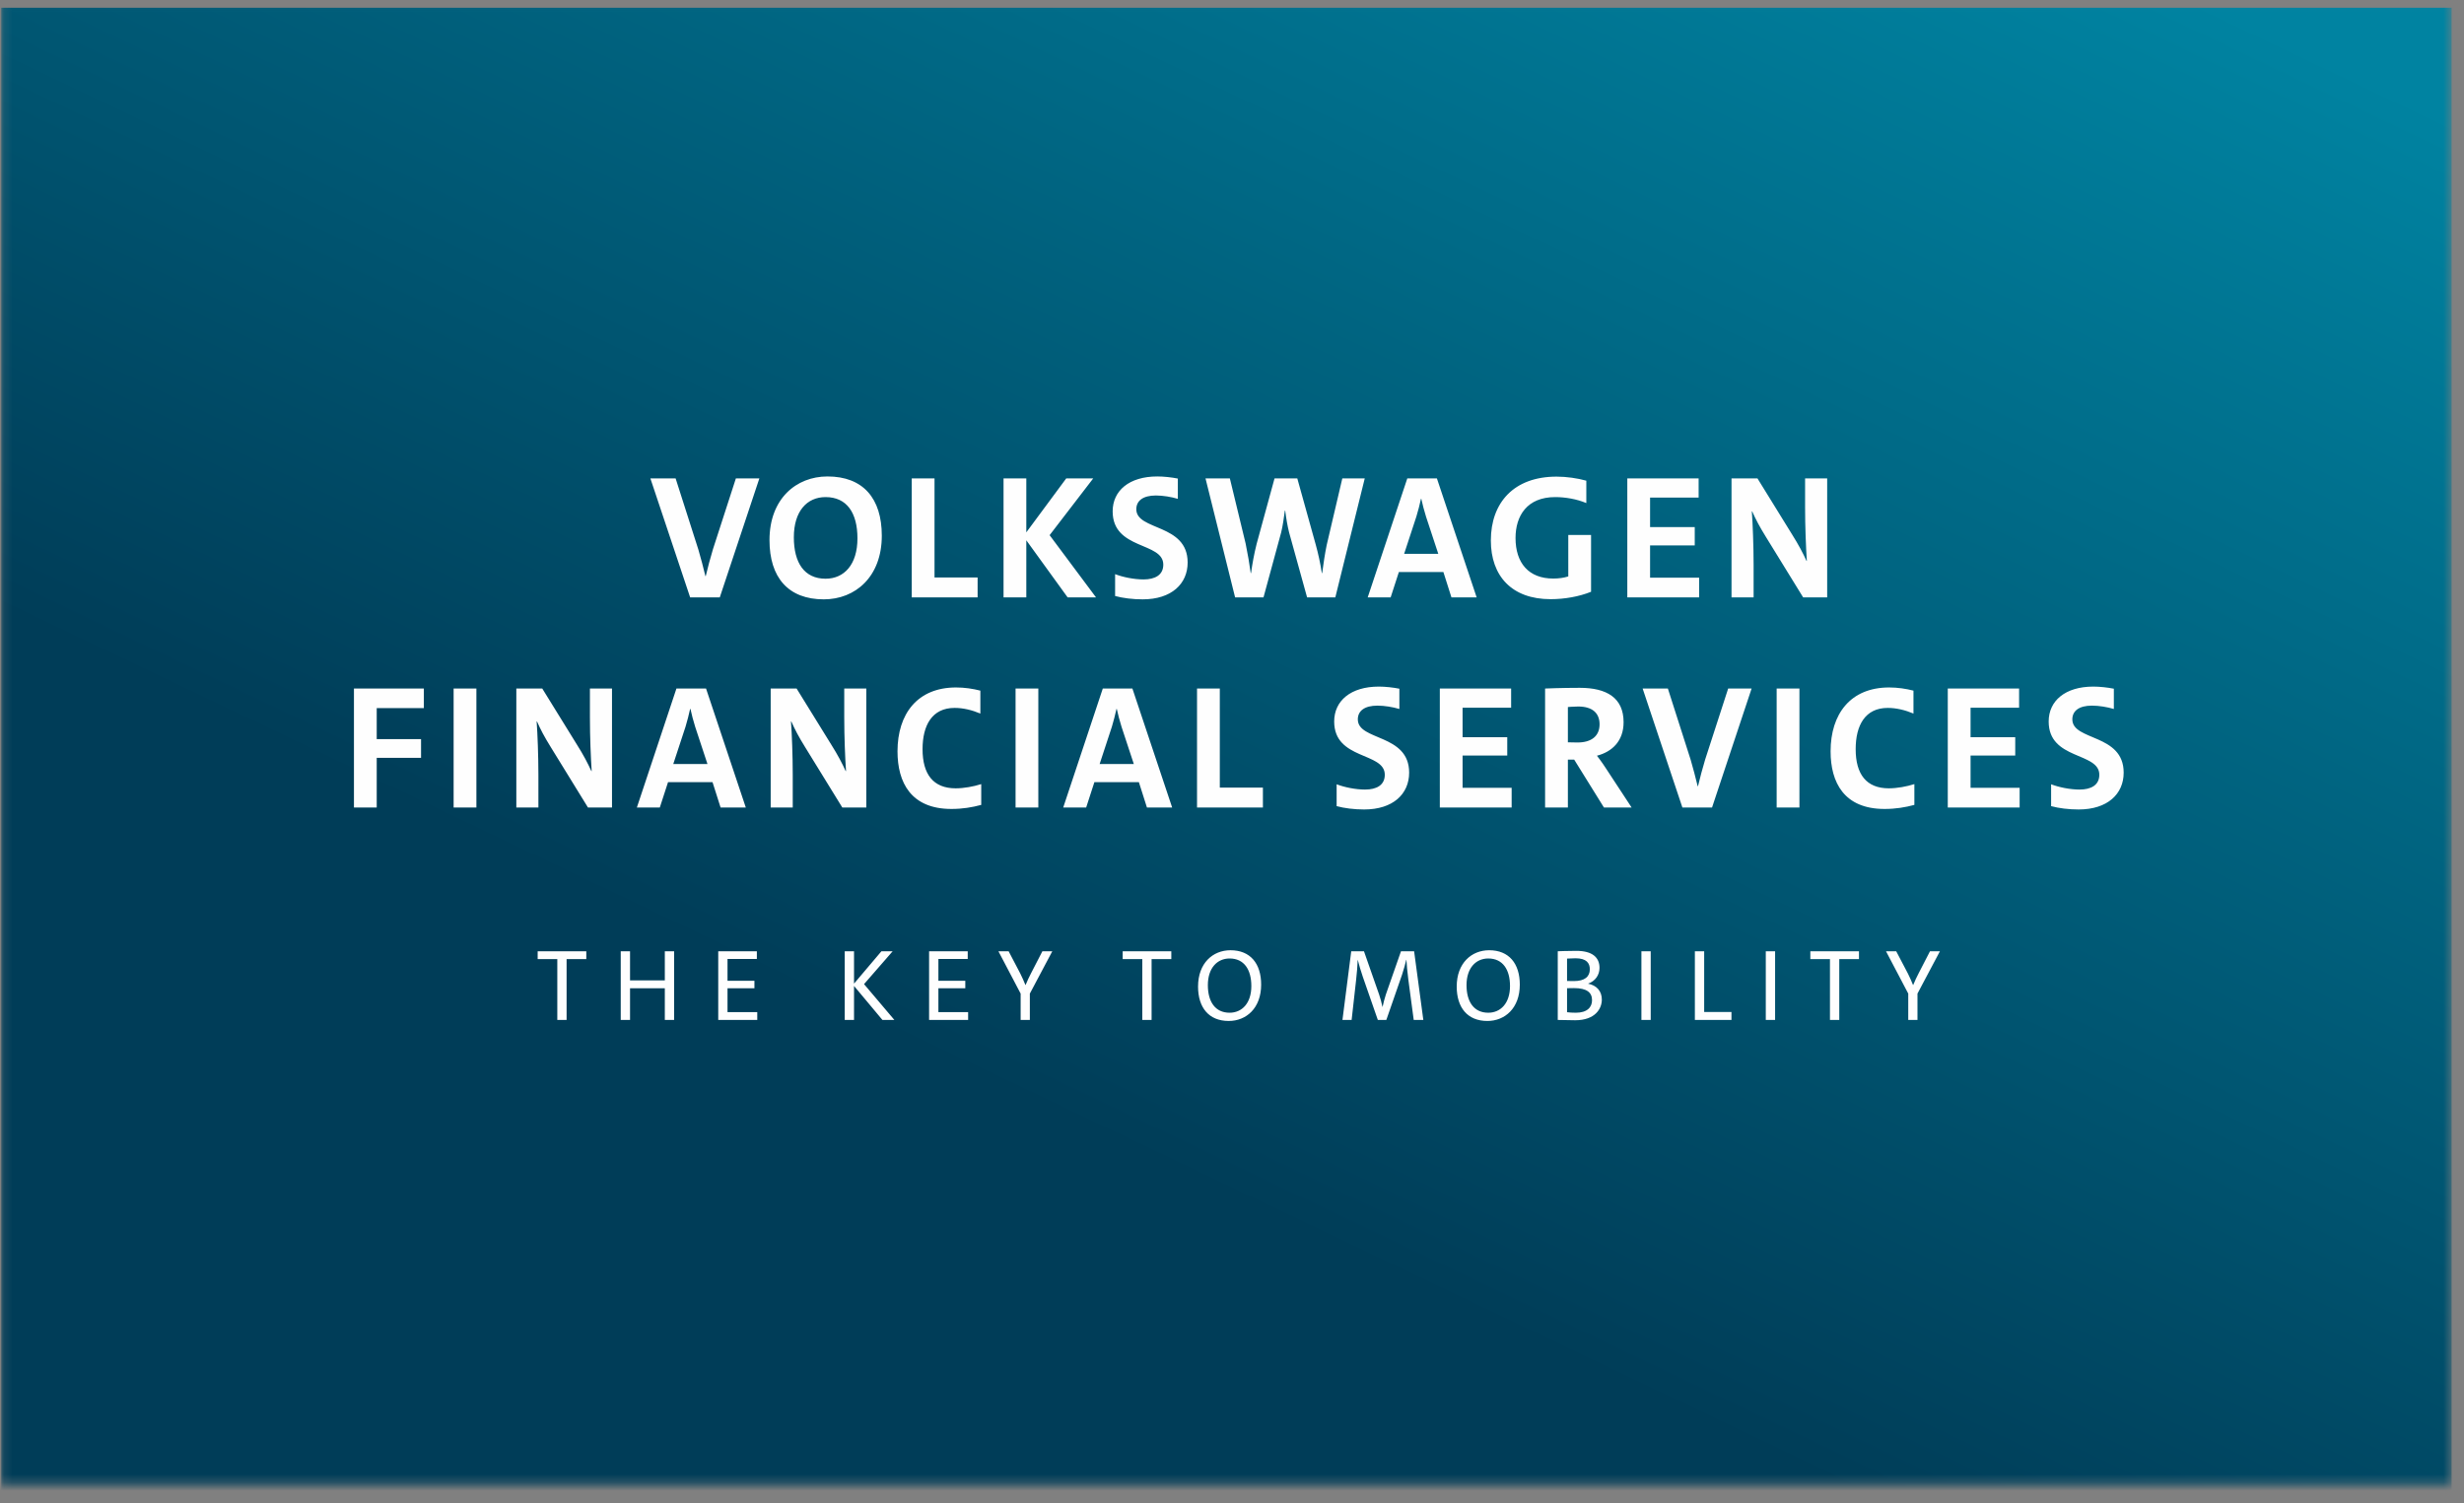 <?xml version="1.0" encoding="UTF-8"?>
<svg xmlns="http://www.w3.org/2000/svg" xmlns:xlink="http://www.w3.org/1999/xlink" width="300px" height="183px" viewBox="0 0 300 183" version="1.1">
  <rect x="0" y="0" width="300" height="183" fill="#808080" stroke="none"/>
  <title>Logo</title>
  <defs>
    <polygon id="path-1" points="0.151 0.031 0.151 0.033 0.151 180.693 0.151 180.694 298.493 180.694 298.493 0.031"></polygon>
    <linearGradient x1="35.123%" y1="68.423%" x2="90.511%" y2="-0.164%" id="linearGradient-3">
      <stop stop-color="#003D58" offset="0%"></stop>
      <stop stop-color="#0083A1" offset="100%"></stop>
    </linearGradient>
  </defs>
  <g id="Page-1" stroke="none" stroke-width="1" fill="none" fill-rule="evenodd">
    <g id="Logo">
      <g id="Group-3">
        <mask id="mask-2" fill="white">
          <use xlink:href="#path-1"></use>
        </mask>
        <g id="Clip-2"></g>
        <polygon id="Fill-1" fill="url(#linearGradient-3)" mask="url(#mask-2)" points="0.151 0.943 0.151 0.945 0.151 181.604 0.151 181.606 298.493 181.606 298.493 0.943"></polygon>
      </g>
      <path d="M84.029,72.739 L79.186,58.247 L82.258,58.247 L85.031,66.921 C85.31,67.887 85.649,69.133 85.885,70.141 L85.928,70.141 C86.162,69.153 86.481,67.929 86.802,66.878 L89.596,58.247 L92.455,58.247 L87.634,72.739 L84.029,72.739 Z M93.688,65.762 C93.688,60.737 96.932,58.011 100.749,58.011 C105.079,58.011 107.362,60.672 107.362,65.225 C107.362,70.249 104.12,72.975 100.301,72.975 C95.97,72.975 93.688,70.312 93.688,65.762 L93.688,65.762 Z M104.397,65.547 C104.397,62.455 103.116,60.524 100.515,60.524 C98.253,60.524 96.653,62.24 96.653,65.417 C96.653,68.531 97.934,70.462 100.515,70.462 C102.777,70.462 104.397,68.746 104.397,65.547 L104.397,65.547 Z M111.007,72.739 L111.007,58.247 L113.781,58.247 L113.781,70.312 L119.028,70.312 L119.028,72.739 L111.007,72.739 Z M129.991,72.739 L124.956,65.783 L124.956,72.739 L122.185,72.739 L122.185,58.247 L124.956,58.247 L124.956,64.817 L129.819,58.247 L133.105,58.247 L127.794,65.16 L133.447,72.739 L129.991,72.739 Z M135.768,69.905 C136.707,70.271 138.072,70.549 139.224,70.549 C140.631,70.549 141.635,70.013 141.635,68.746 C141.635,65.955 135.469,66.986 135.469,62.262 C135.469,59.749 137.475,58.011 140.908,58.011 C141.698,58.011 142.637,58.117 143.404,58.267 L143.404,60.737 C142.615,60.501 141.591,60.329 140.738,60.329 C139.159,60.329 138.349,60.973 138.349,62.004 C138.349,64.644 144.6,63.721 144.6,68.488 C144.6,71.086 142.637,72.975 139.117,72.975 C137.923,72.975 136.707,72.824 135.768,72.568 L135.768,69.905 Z M159.144,72.739 L156.949,64.817 C156.755,64.044 156.585,63.056 156.48,62.176 L156.436,62.176 C156.307,63.099 156.18,64.044 155.989,64.817 L153.834,72.739 L150.379,72.739 L146.774,58.247 L149.739,58.247 L151.657,66.169 C151.936,67.523 152.128,68.681 152.277,69.775 L152.32,69.775 C152.469,68.681 152.683,67.478 153.002,66.212 L155.179,58.247 L157.949,58.247 L160.191,66.299 C160.489,67.372 160.766,68.616 160.936,69.775 L160.98,69.775 C161.13,68.661 161.299,67.478 161.534,66.341 L163.432,58.247 L166.163,58.247 L162.578,72.739 L159.144,72.739 Z M176.719,72.739 L175.737,69.647 L170.318,69.647 L169.315,72.739 L166.521,72.739 L171.344,58.247 L174.947,58.247 L179.789,72.739 L176.719,72.739 Z M173.624,62.906 C173.39,62.154 173.198,61.424 173.049,60.737 L173.006,60.737 C172.857,61.424 172.665,62.176 172.451,62.884 L170.958,67.435 L175.117,67.435 L173.624,62.906 Z M190.944,65.138 L193.717,65.138 L193.717,72.052 C192.289,72.631 190.516,72.954 188.791,72.954 C184.053,72.954 181.516,70.12 181.516,65.805 C181.516,61.211 184.309,58.032 189.514,58.032 C190.73,58.032 192.073,58.226 193.139,58.526 L193.139,61.253 C191.968,60.759 190.58,60.524 189.344,60.524 C185.931,60.524 184.521,62.798 184.521,65.504 C184.521,68.551 186.123,70.442 189.108,70.442 C189.792,70.442 190.39,70.356 190.944,70.184 L190.944,65.138 Z M198.13,72.739 L198.13,58.247 L206.813,58.247 L206.813,60.587 L200.902,60.587 L200.902,64.173 L206.341,64.173 L206.341,66.405 L200.902,66.405 L200.902,70.334 L206.874,70.334 L206.874,72.739 L198.13,72.739 Z M219.542,72.739 L215.02,65.396 C214.21,64.087 213.762,63.227 213.334,62.262 L213.291,62.262 C213.398,63.721 213.507,66.449 213.507,68.789 L213.507,72.739 L210.819,72.739 L210.819,58.247 L213.976,58.247 L218.219,65.118 C218.966,66.299 219.542,67.393 219.948,68.295 L219.989,68.295 C219.883,66.706 219.776,64.152 219.776,61.768 L219.776,58.247 L222.465,58.247 L222.465,72.739 L219.542,72.739 Z M43.094,98.323 L43.094,83.833 L51.605,83.833 L51.605,86.216 L45.867,86.216 L45.867,89.993 L51.264,89.993 L51.264,92.269 L45.867,92.269 L45.867,98.323 L43.094,98.323 Z M55.23,98.323 L55.23,83.833 L56.436,83.833 L58.002,83.833 L58.002,98.323 L55.23,98.323 Z M71.59,98.323 L67.068,90.981 C66.256,89.672 65.808,88.812 65.384,87.846 L65.339,87.846 C65.446,89.307 65.553,92.032 65.553,94.373 L65.553,98.323 L62.865,98.323 L62.865,83.833 L66.022,83.833 L70.267,90.702 C71.015,91.883 71.59,92.977 71.996,93.879 L72.039,93.879 C71.932,92.292 71.825,89.736 71.825,87.354 L71.825,83.833 L74.513,83.833 L74.513,98.323 L71.59,98.323 Z M87.735,98.323 L86.753,95.233 L81.336,95.233 L80.332,98.323 L77.539,98.323 L82.358,83.833 L85.963,83.833 L90.805,98.323 L87.735,98.323 Z M84.641,88.492 C84.406,87.738 84.214,87.009 84.067,86.323 L84.022,86.323 C83.873,87.009 83.681,87.761 83.469,88.47 L81.974,93.021 L86.135,93.021 L84.641,88.492 Z M102.556,98.323 L98.034,90.981 C97.222,89.672 96.775,88.812 96.349,87.846 L96.305,87.846 C96.414,89.307 96.519,92.032 96.519,94.373 L96.519,98.323 L93.833,98.323 L93.833,83.833 L96.988,83.833 L101.233,90.702 C101.98,91.883 102.556,92.977 102.962,93.879 L103.004,93.879 C102.897,92.292 102.79,89.736 102.79,87.354 L102.79,83.833 L105.478,83.833 L105.478,98.323 L102.556,98.323 Z M119.469,98 C118.36,98.301 117.187,98.496 115.842,98.496 C110.916,98.496 109.274,95.276 109.274,91.476 C109.274,86.944 111.683,83.703 116.397,83.703 C117.442,83.703 118.445,83.854 119.362,84.089 L119.362,86.88 C118.338,86.451 117.272,86.193 116.226,86.193 C113.475,86.193 112.324,88.318 112.324,91.217 C112.324,94.266 113.624,95.983 116.355,95.983 C117.357,95.983 118.53,95.77 119.469,95.469 L119.469,98 Z M123.648,98.323 L123.648,83.833 L124.925,83.833 L126.42,83.833 L126.42,98.323 L123.648,98.323 Z M139.645,98.323 L138.663,95.233 L133.245,95.233 L132.243,98.323 L129.449,98.323 L134.269,83.833 L137.874,83.833 L142.715,98.323 L139.645,98.323 Z M136.551,88.492 C136.316,87.738 136.125,87.009 135.975,86.323 L135.933,86.323 C135.783,87.009 135.591,87.761 135.379,88.47 L133.885,93.021 L138.045,93.021 L136.551,88.492 Z M145.743,98.323 L145.743,83.833 L148.516,83.833 L148.516,95.898 L153.763,95.898 L153.763,98.323 L145.743,98.323 Z M162.739,95.49 C163.679,95.854 165.044,96.134 166.195,96.134 C167.603,96.134 168.603,95.597 168.603,94.331 C168.603,91.54 162.441,92.569 162.441,87.846 C162.441,85.334 164.446,83.597 167.881,83.597 C168.669,83.597 169.608,83.703 170.378,83.854 L170.378,86.323 C169.586,86.086 168.564,85.915 167.71,85.915 C166.131,85.915 165.319,86.559 165.319,87.59 C165.319,90.229 171.568,89.307 171.568,94.073 C171.568,96.671 169.608,98.559 166.09,98.559 C164.894,98.559 163.679,98.41 162.739,98.152 L162.739,95.49 Z M175.304,98.323 L175.304,83.833 L183.985,83.833 L183.985,86.171 L178.074,86.171 L178.074,89.757 L183.513,89.757 L183.513,91.991 L178.074,91.991 L178.074,95.919 L184.048,95.919 L184.048,98.323 L175.304,98.323 Z M195.288,98.323 L191.66,92.485 L190.895,92.485 L190.895,98.323 L188.12,98.323 L188.12,83.833 C188.12,83.833 190.102,83.746 192.345,83.746 C195.629,83.746 197.677,84.971 197.677,87.933 C197.677,90.229 196.271,91.54 194.433,92.013 C194.433,92.011 195.053,92.806 195.544,93.579 L198.657,98.323 L195.288,98.323 Z M190.895,90.381 C190.895,90.381 191.513,90.403 192.066,90.403 C193.775,90.403 194.753,89.607 194.753,88.191 C194.753,86.86 193.921,86.022 192.151,86.022 C191.553,86.022 190.895,86.086 190.895,86.086 L190.895,90.381 Z M204.838,98.323 L199.997,83.833 L203.068,83.833 L205.843,92.505 C206.122,93.471 206.461,94.717 206.697,95.725 L206.736,95.725 C206.971,94.737 207.293,93.514 207.613,92.463 L210.41,83.833 L213.264,83.833 L208.445,98.323 L204.838,98.323 Z M216.314,98.323 L216.314,83.833 L217.457,83.833 L219.087,83.833 L219.087,98.323 L216.314,98.323 Z M233.081,98 C231.971,98.301 230.797,98.496 229.452,98.496 C224.526,98.496 222.881,95.276 222.881,91.476 C222.881,86.944 225.292,83.703 230.006,83.703 C231.054,83.703 232.054,83.854 232.971,84.089 L232.971,86.88 C231.949,86.451 230.882,86.193 229.838,86.193 C227.085,86.193 225.934,88.318 225.934,91.217 C225.934,94.266 227.235,95.983 229.965,95.983 C230.965,95.983 232.139,95.77 233.081,95.469 L233.081,98 Z M237.148,98.323 L237.148,83.833 L245.831,83.833 L245.831,86.171 L239.923,86.171 L239.923,89.757 L245.362,89.757 L245.362,91.991 L239.923,91.991 L239.923,95.919 L245.897,95.919 L245.897,98.323 L237.148,98.323 Z M249.73,95.49 C250.669,95.854 252.036,96.134 253.186,96.134 C254.593,96.134 255.599,95.597 255.599,94.331 C255.599,91.54 249.433,92.569 249.433,87.846 C249.433,85.334 251.438,83.597 254.872,83.597 C255.66,83.597 256.602,83.703 257.368,83.854 L257.368,86.323 C256.58,86.086 255.554,85.915 254.704,85.915 C253.124,85.915 252.314,86.559 252.314,87.59 C252.314,90.229 258.564,89.307 258.564,94.073 C258.564,96.671 256.602,98.559 253.08,98.559 C251.885,98.559 250.669,98.41 249.73,98.152 L249.73,95.49 Z M67.853,124.185 L67.853,116.775 L65.463,116.775 L65.463,115.822 L71.385,115.822 L71.385,116.775 L68.985,116.775 L68.985,124.185 L67.853,124.185 Z M80.944,124.185 L80.944,120.33 L76.709,120.33 L76.709,124.185 L75.576,124.185 L75.576,115.822 L76.709,115.822 L76.709,119.365 L80.944,119.365 L80.944,115.822 L82.076,115.822 L82.076,124.185 L80.944,124.185 Z M87.448,124.185 L87.448,115.822 L92.15,115.822 L92.15,116.762 L88.578,116.762 L88.578,119.414 L91.854,119.414 L91.854,120.33 L88.578,120.33 L88.578,123.233 L92.199,123.233 L92.199,124.185 L87.448,124.185 Z M107.44,124.185 L103.981,120.047 L103.981,124.185 L102.848,124.185 L102.848,115.822 L103.981,115.822 L103.981,119.761 L107.317,115.822 L108.684,115.822 L105.2,119.823 L108.893,124.185 L107.44,124.185 Z M113.12,124.185 L113.12,115.822 L117.824,115.822 L117.824,116.762 L114.253,116.762 L114.253,119.414 L117.528,119.414 L117.528,120.33 L114.253,120.33 L114.253,123.233 L117.873,123.233 L117.873,124.185 L113.12,124.185 Z M124.266,124.185 L124.266,120.977 L121.56,115.822 L122.803,115.822 L124.231,118.548 C124.477,119.054 124.66,119.45 124.846,119.924 L124.871,119.924 C125.068,119.44 125.302,118.944 125.535,118.497 L126.914,115.822 L128.121,115.822 L125.387,120.977 L125.387,124.185 L124.266,124.185 Z M139.078,124.185 L139.078,116.775 L136.69,116.775 L136.69,115.822 L142.611,115.822 L142.611,116.775 L140.21,116.775 L140.21,124.185 L139.078,124.185 Z M145.867,120.12 C145.867,117.257 147.677,115.697 149.818,115.697 C152.233,115.697 153.549,117.321 153.549,119.886 C153.549,122.749 151.741,124.309 149.598,124.309 C147.185,124.309 145.867,122.686 145.867,120.12 L145.867,120.12 Z M152.355,120.059 C152.355,118.05 151.469,116.7 149.708,116.7 C148.219,116.7 147.061,117.84 147.061,119.948 C147.061,121.956 147.949,123.306 149.708,123.306 C151.197,123.306 152.355,122.166 152.355,120.059 L152.355,120.059 Z M172.125,124.185 L171.473,119.303 C171.349,118.31 171.264,117.468 171.239,116.875 L171.213,116.875 C171.103,117.37 170.931,117.965 170.71,118.657 L168.79,124.185 L167.756,124.185 L165.932,118.944 C165.711,118.288 165.451,117.457 165.316,116.875 L165.305,116.875 C165.28,117.58 165.207,118.435 165.107,119.353 L164.565,124.185 L163.448,124.185 L164.517,115.822 L166.068,115.822 L167.915,121.1 C168.063,121.559 168.223,122.093 168.321,122.599 L168.333,122.599 C168.443,122.093 168.579,121.559 168.729,121.1 L170.575,115.822 L172.173,115.822 L173.295,124.185 L172.125,124.185 Z M177.359,120.12 C177.359,117.257 179.169,115.697 181.314,115.697 C183.725,115.697 185.041,117.321 185.041,119.886 C185.041,122.749 183.234,124.309 181.09,124.309 C178.678,124.309 177.359,122.686 177.359,120.12 L177.359,120.12 Z M183.849,120.059 C183.849,118.05 182.963,116.7 181.2,116.7 C179.712,116.7 178.554,117.84 178.554,119.948 C178.554,121.956 179.441,123.306 181.2,123.306 C182.691,123.306 183.849,122.166 183.849,120.059 L183.849,120.059 Z M189.662,115.822 C189.662,115.822 190.82,115.772 191.927,115.772 C193.873,115.772 194.746,116.577 194.746,117.84 C194.746,118.707 194.24,119.45 193.367,119.761 L193.367,119.773 C194.376,119.973 195.028,120.653 195.028,121.706 C195.028,122.809 194.228,124.222 191.781,124.222 C191.187,124.222 190.475,124.198 189.662,124.185 L189.662,115.822 Z M190.794,119.44 C191.029,119.45 191.249,119.45 191.645,119.45 C192.924,119.45 193.566,118.931 193.566,118.015 C193.566,117.271 193.17,116.675 191.817,116.675 C191.509,116.675 191.114,116.7 190.794,116.714 L190.794,119.44 Z M190.794,123.243 C191.015,123.282 191.509,123.306 191.864,123.306 C193.243,123.306 193.836,122.636 193.836,121.782 C193.836,120.84 193.206,120.307 191.63,120.307 C191.436,120.307 190.993,120.307 190.794,120.32 L190.794,123.243 Z M199.847,124.185 L199.847,115.822 L200.374,115.822 L200.98,115.822 L200.98,124.185 L199.847,124.185 Z M206.356,124.185 L206.356,115.822 L207.489,115.822 L207.489,123.219 L210.812,123.219 L210.812,124.185 L206.356,124.185 Z M214.991,124.185 L214.991,115.822 L215.541,115.822 L216.124,115.822 L216.124,124.185 L214.991,124.185 Z M222.804,124.185 L222.804,116.775 L220.415,116.775 L220.415,115.822 L226.336,115.822 L226.336,116.775 L223.937,116.775 L223.937,124.185 L222.804,124.185 Z M232.336,124.185 L232.336,120.977 L229.627,115.822 L230.87,115.822 L232.3,118.548 C232.545,119.054 232.732,119.45 232.915,119.924 L232.942,119.924 C233.136,119.44 233.37,118.944 233.604,118.497 L234.983,115.822 L236.192,115.822 L233.458,120.977 L233.458,124.185 L232.336,124.185 Z" id="Fill-4" fill="#FEFEFE"></path>
    </g>
  </g>
</svg>
